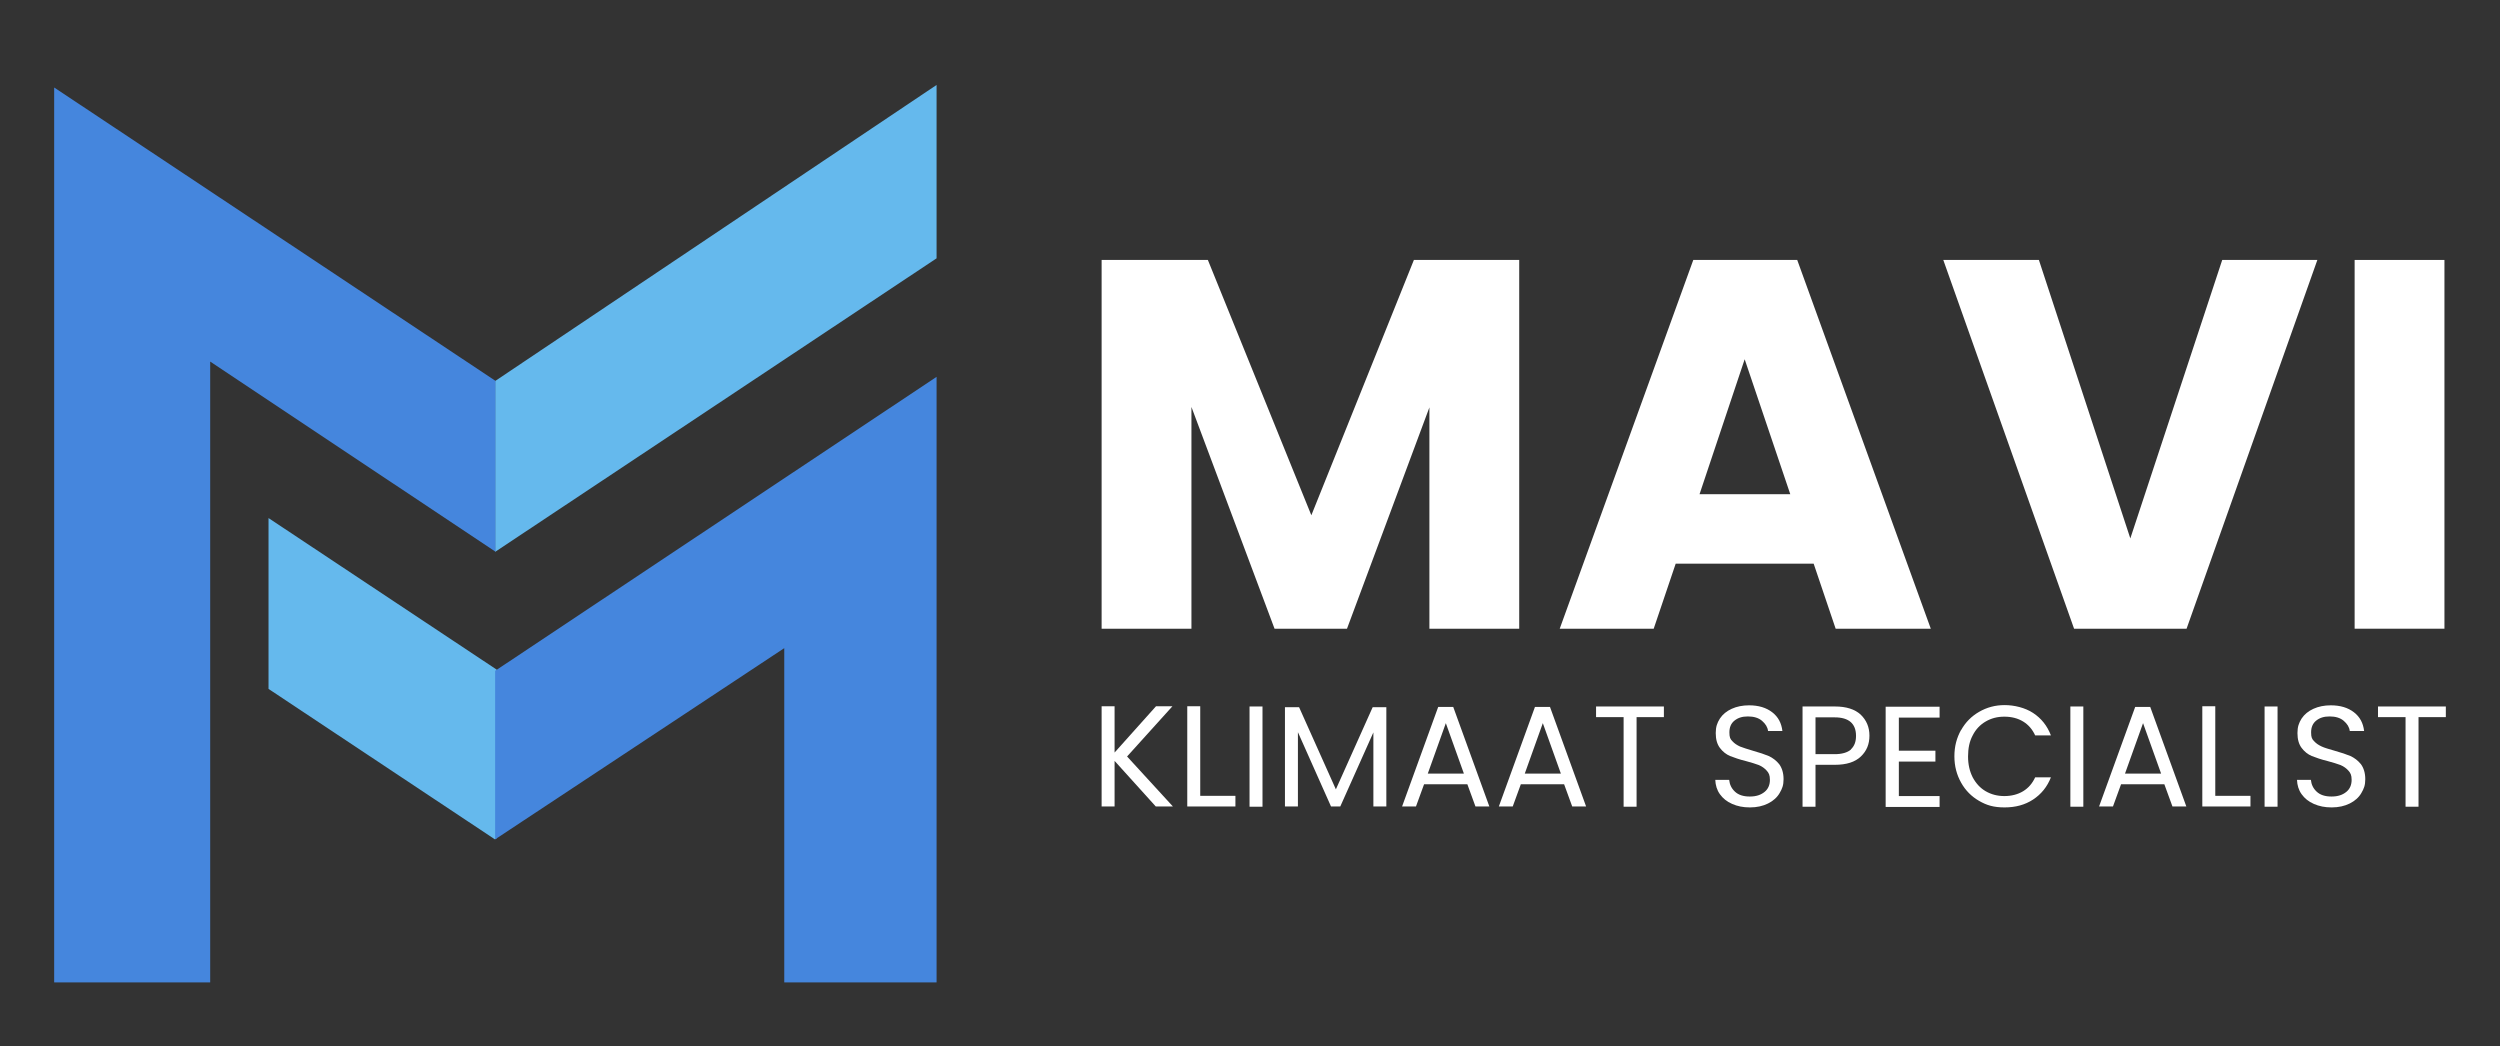 <svg xmlns="http://www.w3.org/2000/svg" id="Laag_1" viewBox="0 0 1080 452"><rect x="0" y="0" width="1080" height="452" fill="#333333" stroke="none"/><defs><style>      .st0 {        fill: #fff;      }      .st1 {        fill: #65b9ed;      }      .st2 {        fill: #4586dd;      }    </style></defs><g><g><path class="st0" d="M656.3,112.3v159.3h-38.8v-95.6l-35.6,95.6h-31.3l-35.9-95.8v95.8h-38.8V112.3h45.9l44.7,110.3,44.3-110.3h45.6Z"></path><path class="st0" d="M783.4,243.5h-59.5l-9.5,28.1h-40.6l57.7-159.3h44.9l57.7,159.3h-41.1l-9.5-28.1ZM773.4,213.5l-19.7-58.3-19.5,58.3h39.3Z"></path><path class="st0" d="M1001.1,112.3l-56.5,159.3h-48.6l-56.5-159.3h41.3l39.5,120.3,39.7-120.3h41.1Z"></path><path class="st0" d="M1056,112.3v159.3h-38.8V112.3h38.8Z"></path></g><g><path class="st0" d="M499.3,348.4l-17.8-19.7v19.7h-5.6v-43.3h5.6v20l17.9-20h7.1l-19.6,21.7,19.8,21.6h-7.4Z"></path><path class="st0" d="M518.6,343.8h15.1v4.6h-20.8v-43.3h5.6v38.7Z"></path><path class="st0" d="M545.4,305.2v43.3h-5.6v-43.3h5.6Z"></path><path class="st0" d="M598.9,305.5v42.9h-5.6v-32l-14.3,32h-4l-14.3-32.1v32.1h-5.6v-42.9h6.1l15.9,35.5,15.9-35.5h6Z"></path><path class="st0" d="M634.1,338.8h-18.9l-3.5,9.6h-6l15.6-43h6.5l15.6,43h-6l-3.5-9.6ZM632.4,334.2l-7.8-21.8-7.8,21.8h15.6Z"></path><path class="st0" d="M675.9,338.8h-18.9l-3.5,9.6h-6l15.6-43h6.5l15.6,43h-6l-3.5-9.6ZM674.3,334.2l-7.8-21.8-7.8,21.8h15.6Z"></path><path class="st0" d="M718.8,305.2v4.6h-11.8v38.7h-5.6v-38.7h-11.9v-4.6h29.3Z"></path><path class="st0" d="M748.3,347.3c-2.3-1-4-2.4-5.3-4.2-1.3-1.8-1.9-3.9-2-6.2h6c.2,2,1,3.7,2.5,5.1,1.5,1.4,3.6,2.1,6.4,2.1s4.8-.7,6.4-2c1.6-1.3,2.3-3.1,2.3-5.2s-.5-3-1.4-4c-.9-1-2-1.8-3.4-2.4-1.4-.5-3.2-1.1-5.5-1.7-2.9-.7-5.1-1.5-6.9-2.2-1.7-.7-3.2-1.9-4.4-3.5-1.2-1.6-1.8-3.7-1.8-6.4s.6-4.4,1.8-6.3c1.2-1.8,2.9-3.2,5.1-4.2,2.2-1,4.7-1.5,7.5-1.5,4.1,0,7.4,1,10,3,2.6,2,4,4.7,4.4,8.1h-6.2c-.2-1.7-1.1-3.1-2.6-4.4-1.5-1.3-3.6-1.9-6.1-1.9s-4.3.6-5.8,1.8c-1.5,1.2-2.2,2.9-2.2,5.1s.4,2.9,1.3,3.8c.9,1,2,1.7,3.3,2.3,1.3.5,3.1,1.1,5.5,1.8,2.9.8,5.2,1.6,6.9,2.3,1.7.8,3.2,1.9,4.5,3.5,1.2,1.6,1.9,3.8,1.9,6.5s-.6,4.1-1.7,6c-1.1,1.9-2.8,3.4-5,4.5s-4.8,1.7-7.8,1.7-5.4-.5-7.7-1.5Z"></path><path class="st0" d="M803.9,326.8c-2.5,2.4-6.2,3.6-11.3,3.6h-8.3v18.1h-5.6v-43.3h14c4.9,0,8.6,1.2,11.1,3.5,2.5,2.4,3.8,5.4,3.8,9.1s-1.2,6.6-3.7,9ZM799.6,323.7c1.5-1.4,2.2-3.3,2.2-5.8,0-5.3-3.1-8-9.2-8h-8.3v15.9h8.3c3.1,0,5.5-.7,7-2Z"></path><path class="st0" d="M820.3,309.8v14.5h15.8v4.7h-15.8v14.9h17.6v4.7h-23.3v-43.3h23.3v4.7h-17.6Z"></path><path class="st0" d="M847.2,315.4c1.9-3.4,4.5-6,7.8-7.9,3.3-1.9,6.9-2.9,11-2.9s8.8,1.1,12.3,3.4,6.1,5.5,7.7,9.7h-6.8c-1.2-2.6-2.9-4.6-5.2-6-2.3-1.4-5-2.1-8.1-2.1s-5.7.7-8.1,2.1-4.3,3.4-5.6,6c-1.4,2.6-2,5.6-2,9.1s.7,6.4,2,9c1.4,2.6,3.2,4.6,5.6,6s5.1,2.1,8.1,2.1,5.8-.7,8.1-2.1c2.3-1.4,4-3.4,5.2-6h6.8c-1.6,4.1-4.2,7.3-7.7,9.6s-7.6,3.4-12.3,3.4-7.7-.9-11-2.8c-3.3-1.9-5.9-4.5-7.8-7.9-1.9-3.4-2.9-7.1-2.9-11.4s1-8,2.9-11.4Z"></path><path class="st0" d="M900,305.2v43.3h-5.6v-43.3h5.6Z"></path><path class="st0" d="M935.2,338.8h-18.9l-3.5,9.6h-6l15.6-43h6.5l15.6,43h-6l-3.5-9.6ZM933.6,334.2l-7.8-21.8-7.8,21.8h15.6Z"></path><path class="st0" d="M957.1,343.8h15.1v4.6h-20.8v-43.3h5.6v38.7Z"></path><path class="st0" d="M983.9,305.2v43.3h-5.6v-43.3h5.6Z"></path><path class="st0" d="M999.6,347.3c-2.3-1-4-2.4-5.3-4.2-1.3-1.8-1.9-3.9-2-6.2h6c.2,2,1,3.7,2.5,5.1,1.5,1.4,3.6,2.1,6.4,2.1s4.8-.7,6.4-2c1.6-1.3,2.3-3.1,2.3-5.2s-.5-3-1.4-4c-.9-1-2-1.8-3.4-2.4-1.4-.5-3.2-1.1-5.5-1.7-2.9-.7-5.1-1.5-6.9-2.2-1.7-.7-3.2-1.9-4.4-3.5-1.2-1.6-1.8-3.7-1.8-6.4s.6-4.4,1.8-6.3c1.2-1.8,2.9-3.2,5.1-4.2,2.2-1,4.7-1.5,7.5-1.5,4.1,0,7.4,1,10,3,2.6,2,4,4.7,4.4,8.1h-6.2c-.2-1.7-1.1-3.1-2.6-4.4-1.5-1.3-3.6-1.9-6.1-1.9s-4.3.6-5.8,1.8c-1.5,1.2-2.2,2.9-2.2,5.1s.4,2.9,1.3,3.8c.9,1,2,1.7,3.3,2.3s3.1,1.1,5.5,1.8c2.9.8,5.2,1.6,6.9,2.3,1.7.8,3.2,1.9,4.5,3.5,1.2,1.6,1.9,3.8,1.9,6.5s-.6,4.1-1.7,6c-1.1,1.9-2.8,3.4-5,4.5s-4.8,1.7-7.8,1.7-5.4-.5-7.7-1.5Z"></path><path class="st0" d="M1056.6,305.2v4.6h-11.8v38.7h-5.6v-38.7h-11.9v-4.6h29.3Z"></path></g></g><g><g><polygon class="st1" points="213.9 164.6 213.9 238.4 404.6 111.6 404.6 36.7 213.9 164.6"></polygon><polygon class="st2" points="214 164.5 23.4 37.8 23.4 424.4 90.8 424.4 90.8 156.2 214 238.3 214 164.5"></polygon></g><g><polygon class="st1" points="214.6 289.3 116 223.8 116 297.6 213.8 362.6 214.6 362.1 214.6 289.3"></polygon><polygon class="st2" points="213.9 289.8 213.9 289.8 213.9 362.6 338.8 280 338.8 424.4 404.6 424.4 404.6 162.8 213.9 289.8"></polygon></g></g></svg>